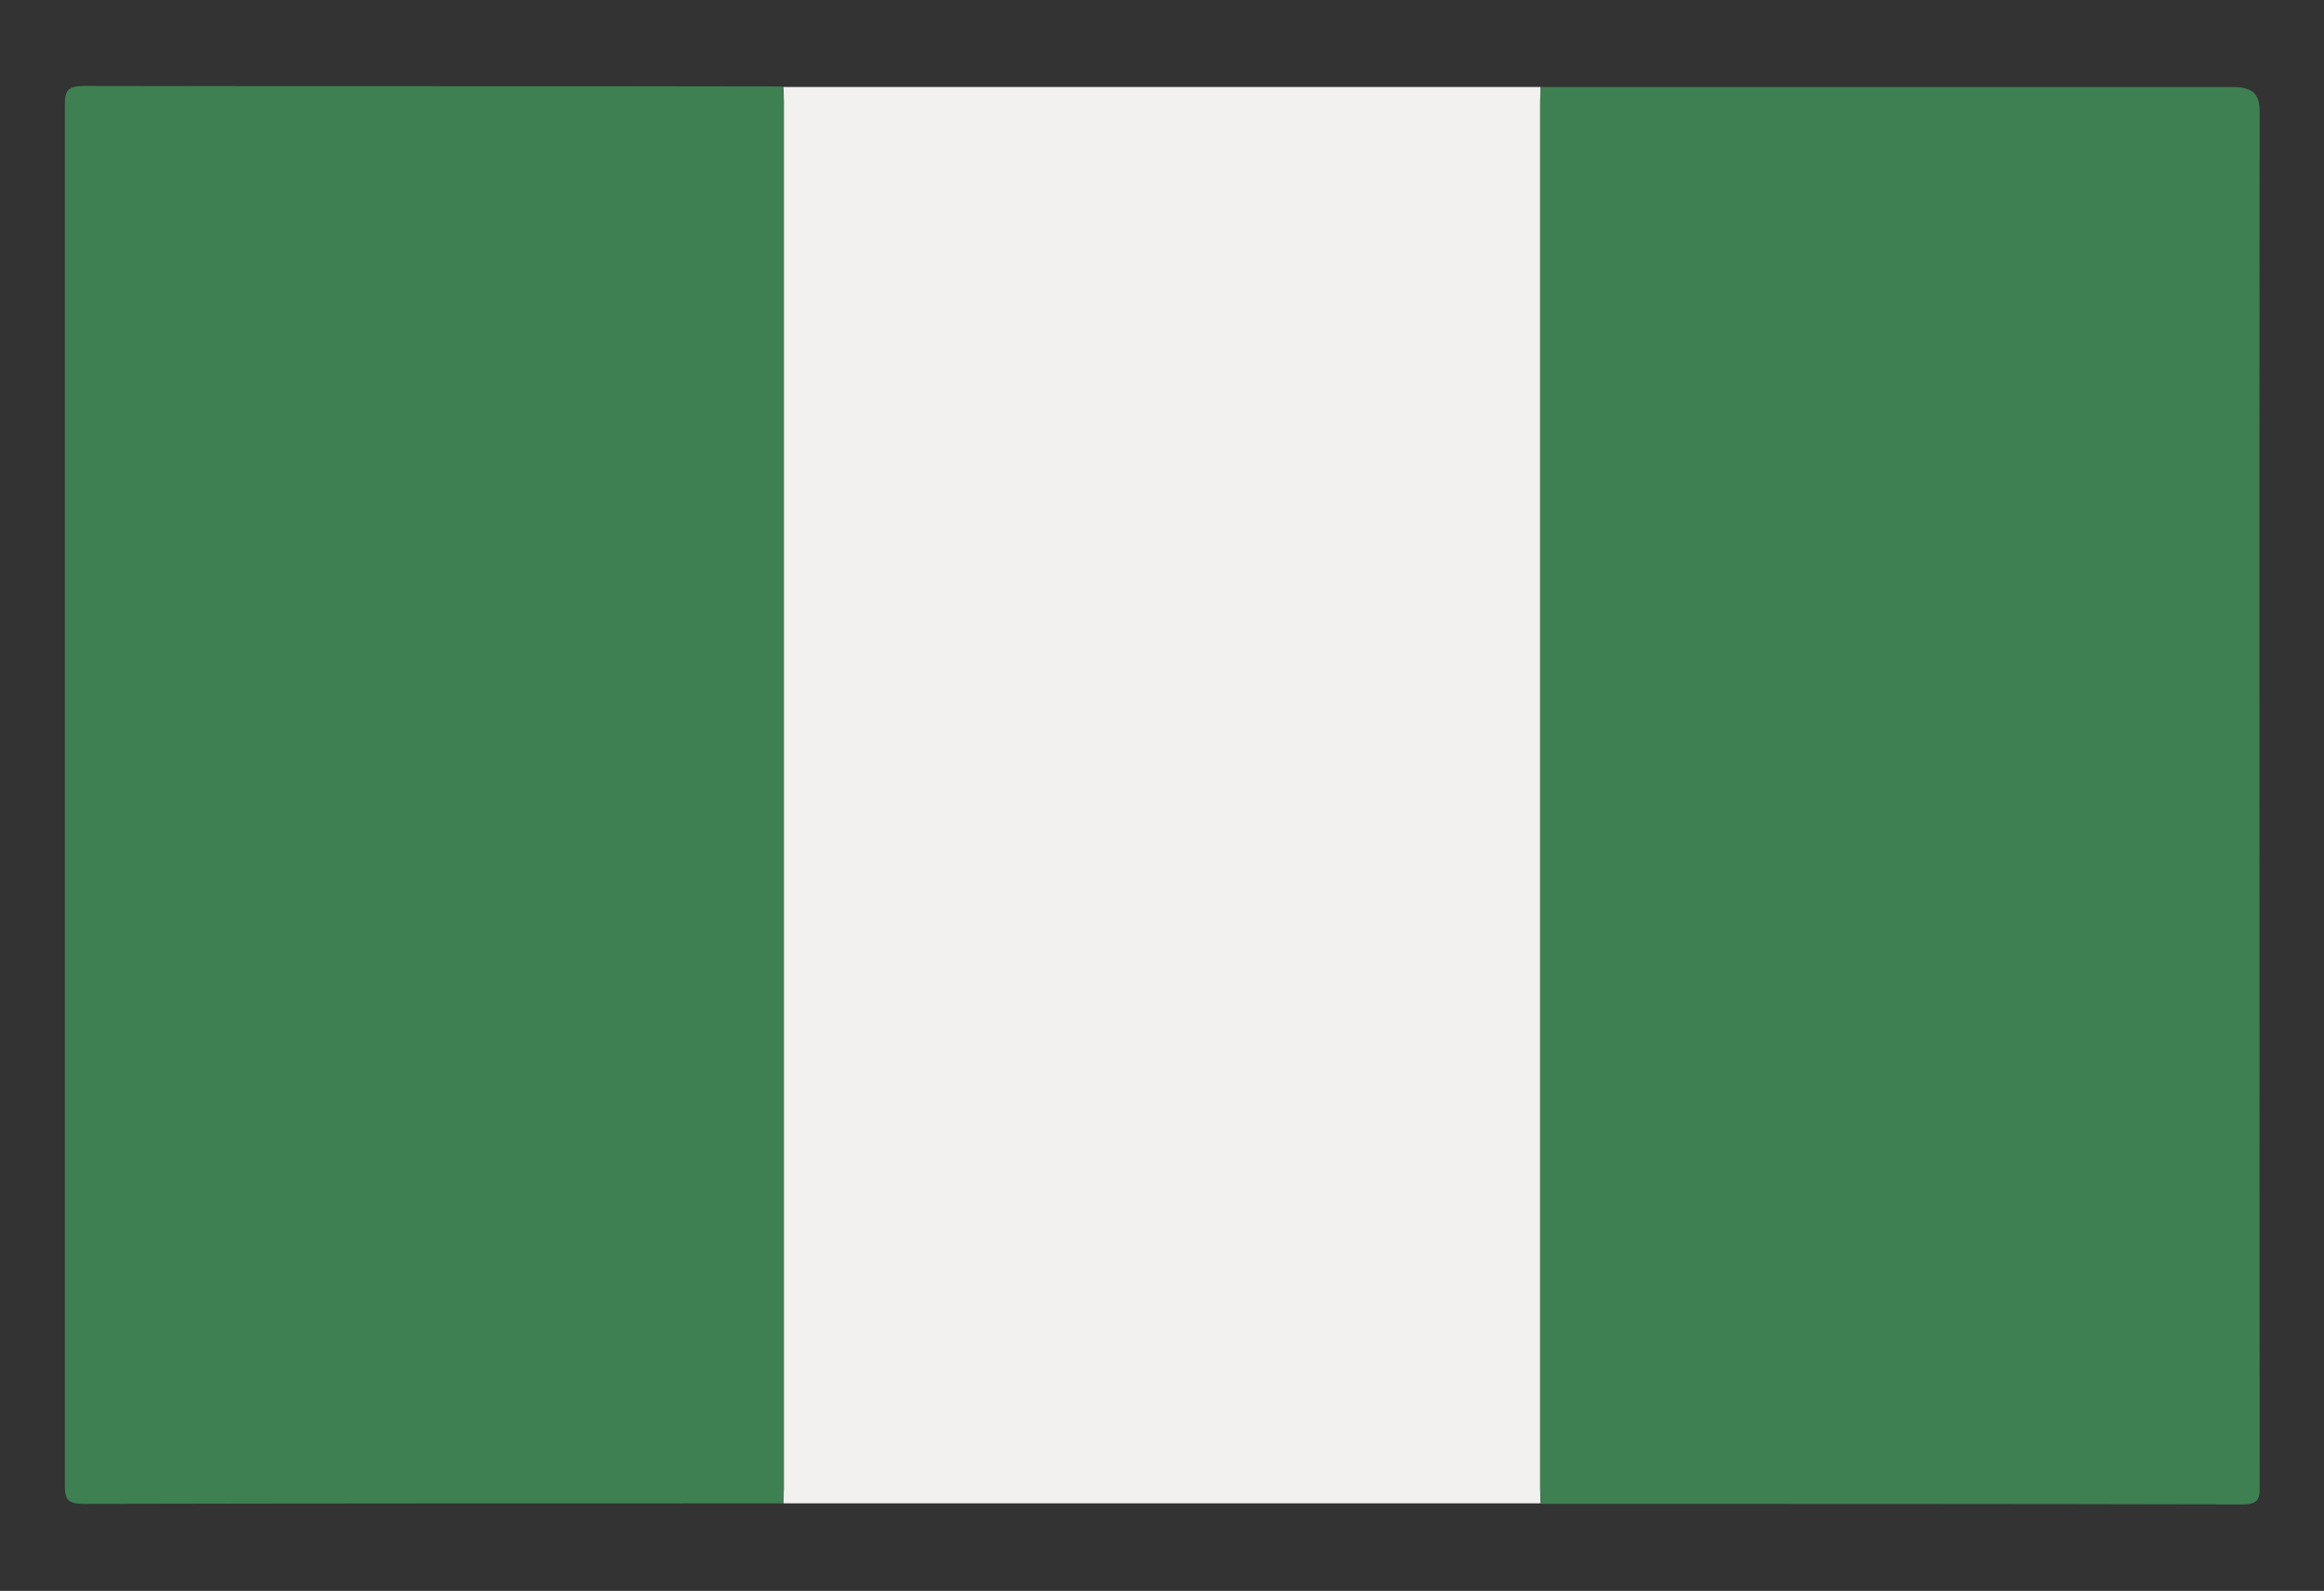 <?xml version="1.0" encoding="UTF-8"?>
<svg id="Layer_1" data-name="Layer 1" xmlns="http://www.w3.org/2000/svg" version="1.1" viewBox="0 0 440.6 301.7">
  <rect x="0" y="0" width="440.6" height="301.7" fill="#333333" stroke="none"/>
  <defs>
    <style>
      .cls-1 {
        fill: #f2f1ef;
      }

      .cls-1, .cls-2 {
        stroke-width: 0px;
      }

      .cls-2 {
        fill: #3e8051;
      }
    </style>
  </defs>
  <path class="cls-1" d="M148.5,16.5c47.9,0,95.8,0,143.6,0,0,.9-.1,1.9-.1,2.8,0,87.7,0,175.4,0,263,0,.9,0,1.9.1,2.8-47.9,0-95.8,0-143.6,0,0-.9.1-1.9.1-2.8,0-87.7,0-175.4,0-263,0-.9,0-1.9-.1-2.8Z"/>
  <path class="cls-2" d="M148.5,16.5c0,.9.1,1.9.1,2.8,0,87.7,0,175.4,0,263,0,.9,0,1.9-.1,2.8-44.2,0-88.4,0-132.6.1-3,0-3.6-.8-3.6-3.4,0-87.4,0-174.7,0-262.1,0-2.5.6-3.4,3.6-3.4,44.2.1,88.4,0,132.6.1Z"/>
  <path class="cls-2" d="M292.1,285.1c0-.9-.1-1.9-.1-2.8,0-87.7,0-175.4,0-263,0-.9,0-1.9.1-2.8,43.6,0,87.2,0,130.9,0,3.8,0,5.4,1,5.4,4.7-.1,86.8,0,173.5,0,260.3,0,2.3.2,3.9-3.5,3.8-44.2-.1-88.4-.1-132.6-.1Z"/>
</svg>